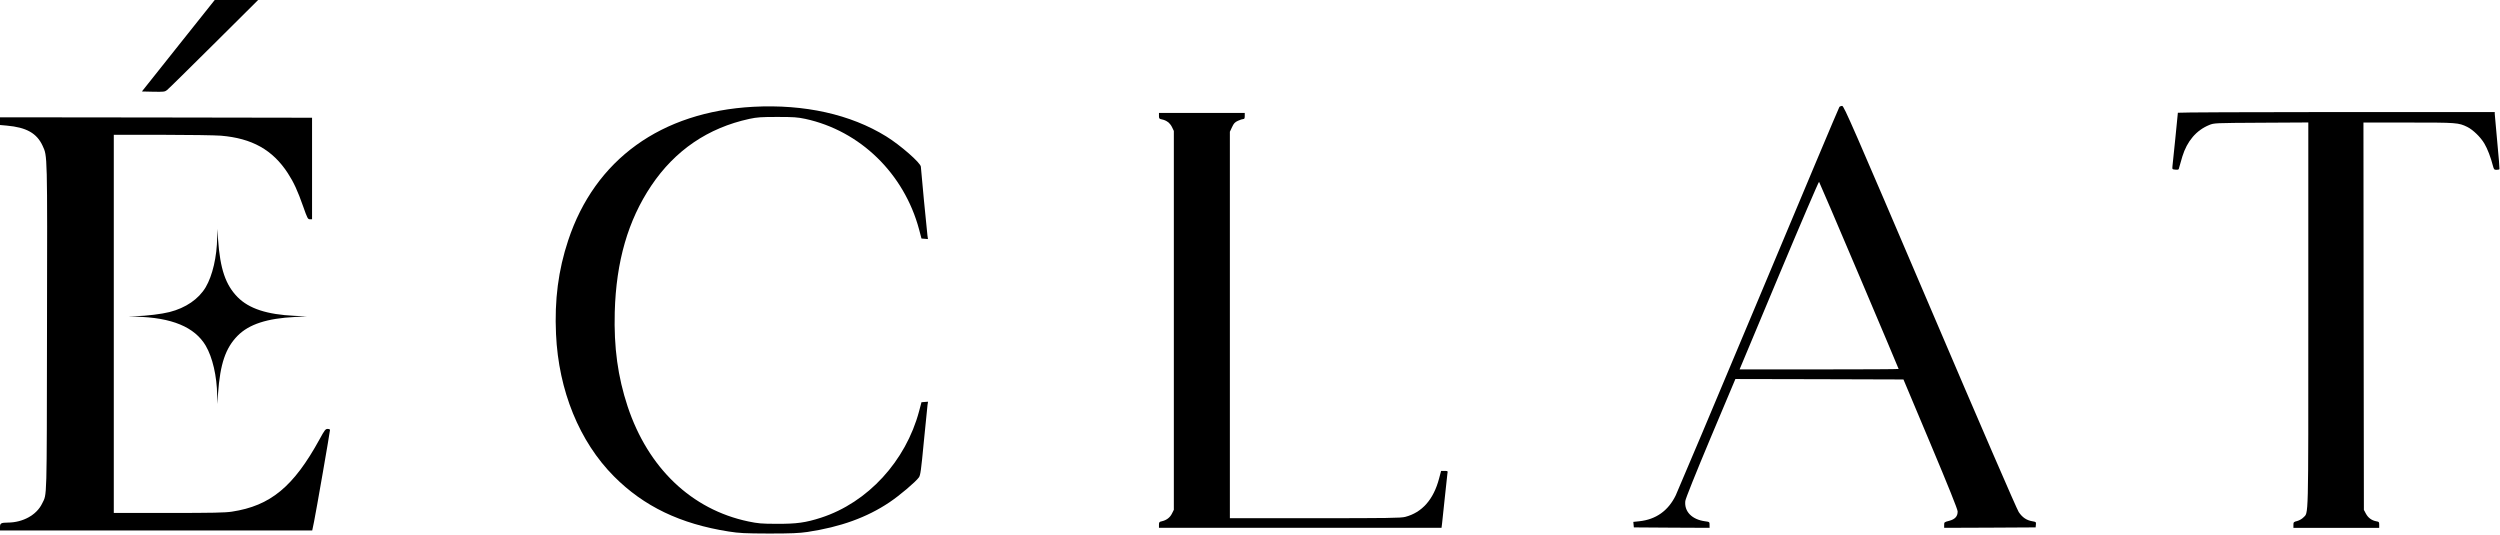 <svg preserveAspectRatio="xMidYMid meet" viewBox="0 0 2856 611" height="611pt" width="2856pt" xmlns="http://www.w3.org/2000/svg" version="1.0">

<g stroke="none" fill="#000000" transform="translate(0,611) scale(0.1,-0.1)">
<path d="M2037 5588 l-416 -523 130 -3 c120 -2 132 -1 157 19 15 11 255 248
534 525 l507 504 -248 0 -248 0 -416 -522z"></path>
<path d="M8605 4890 c-1052 -57 -1808 -602 -2114 -1526 -113 -341 -157 -680
-139 -1071 29 -645 267 -1228 662 -1625 341 -343 758 -543 1311 -630 122 -19
180 -22 460 -23 258 0 343 4 440 18 377 57 677 165 935 338 117 78 301 234
338 286 17 24 25 80 56 408 20 209 39 397 42 418 l6 38 -38 -3 -37 -3 -27
-102 c-152 -571 -587 -1044 -1120 -1217 -177 -57 -278 -71 -505 -70 -176 0
-215 4 -326 27 -648 136 -1145 610 -1379 1314 -112 339 -158 674 -147 1078 16
579 151 1047 418 1445 271 403 647 659 1120 762 89 19 134 22 319 22 187 0
229 -3 320 -22 627 -136 1129 -625 1300 -1264 l27 -103 37 -3 37 -3 -6 43 c-7
52 -75 761 -75 783 0 42 -234 247 -396 347 -408 252 -933 369 -1519 338z"></path>
<path d="M21013 4888 c-6 -7 -418 -987 -917 -2178 -499 -1191 -928 -2207 -952
-2258 -85 -176 -226 -277 -418 -297 l-67 -7 3 -32 3 -31 433 -3 432 -2 0 34
c0 34 -1 34 -52 41 -150 20 -239 112 -225 232 3 27 117 311 288 719 l284 674
960 -2 960 -3 309 -735 c206 -490 309 -747 310 -772 1 -56 -29 -90 -97 -108
-55 -14 -57 -15 -57 -47 l0 -33 523 2 522 3 3 32 c3 30 1 31 -40 38 -67 11
-115 44 -156 105 -22 33 -434 984 -1016 2348 -883 2067 -981 2292 -1001 2292
-13 0 -27 -6 -32 -12z m226 -1925 c248 -584 451 -1065 451 -1068 0 -3 -409 -5
-909 -5 l-908 0 450 1075 c248 592 454 1072 458 1068 4 -4 210 -486 458 -1070z"></path>
<path d="M24880 4822 c0 -5 -13 -136 -29 -293 -17 -156 -31 -300 -33 -319 -3
-34 -2 -35 34 -38 34 -3 38 -1 43 25 4 15 20 72 36 125 54 176 160 300 307
360 57 23 59 23 595 26 l537 3 0 -2199 c0 -2411 4 -2250 -58 -2315 -14 -15
-46 -33 -69 -39 -40 -10 -43 -13 -43 -44 l0 -34 490 0 490 0 0 35 c0 31 -3 35
-34 40 -52 10 -93 40 -118 87 l-23 43 -3 2213 -2 2212 517 0 c551 0 568 -1
669 -50 65 -32 153 -117 196 -191 35 -59 72 -155 98 -256 10 -38 14 -43 40
-43 16 0 31 3 34 8 2 4 -9 142 -25 307 -15 165 -28 310 -29 323 l0 22 -1810 0
c-995 0 -1810 -4 -1810 -8z"></path>
<path d="M13240 4786 c0 -30 3 -34 33 -40 52 -10 93 -41 116 -88 l21 -44 0
-2164 0 -2164 -21 -42 c-22 -46 -63 -77 -116 -89 -29 -6 -33 -10 -33 -41 l0
-34 1614 0 1614 0 6 48 c3 26 17 157 31 292 14 135 28 260 30 278 6 32 5 32
-33 32 l-39 0 -23 -87 c-63 -239 -194 -388 -387 -438 -49 -13 -200 -15 -1030
-15 l-973 0 0 2208 0 2207 25 53 c20 43 32 56 67 72 24 11 51 20 61 20 13 0
17 8 17 35 l0 35 -490 0 -490 0 0 -34z"></path>
<path d="M0 4726 l0 -44 78 -7 c224 -20 343 -87 409 -231 55 -121 54 -63 50
-2079 -3 -2026 1 -1890 -56 -2008 -63 -130 -218 -216 -391 -217 -78 -1 -90 -7
-90 -51 l0 -39 1783 0 1784 0 21 102 c22 105 182 1026 182 1047 0 6 -12 11
-27 11 -25 0 -34 -12 -92 -118 -297 -542 -561 -760 -1001 -827 -76 -12 -223
-15 -722 -15 l-628 0 0 2160 0 2160 553 0 c303 0 606 -5 671 -10 355 -30 590
-161 764 -428 68 -105 112 -200 176 -382 47 -134 53 -145 76 -145 l25 0 0 580
0 580 -1782 3 -1783 2 0 -44z"></path>
<path d="M2481 3398 c-3 -221 -53 -436 -131 -569 -80 -135 -228 -237 -414
-284 -91 -23 -254 -43 -396 -48 l-75 -3 87 -2 c410 -9 672 -118 798 -331 78
-133 128 -348 131 -569 l2 -97 8 120 c24 339 86 520 224 660 130 131 336 198
655 214 l135 6 -140 7 c-316 15 -520 82 -650 213 -138 140 -200 321 -224 660
l-8 120 -2 -97z"></path>
</g>
</svg>
